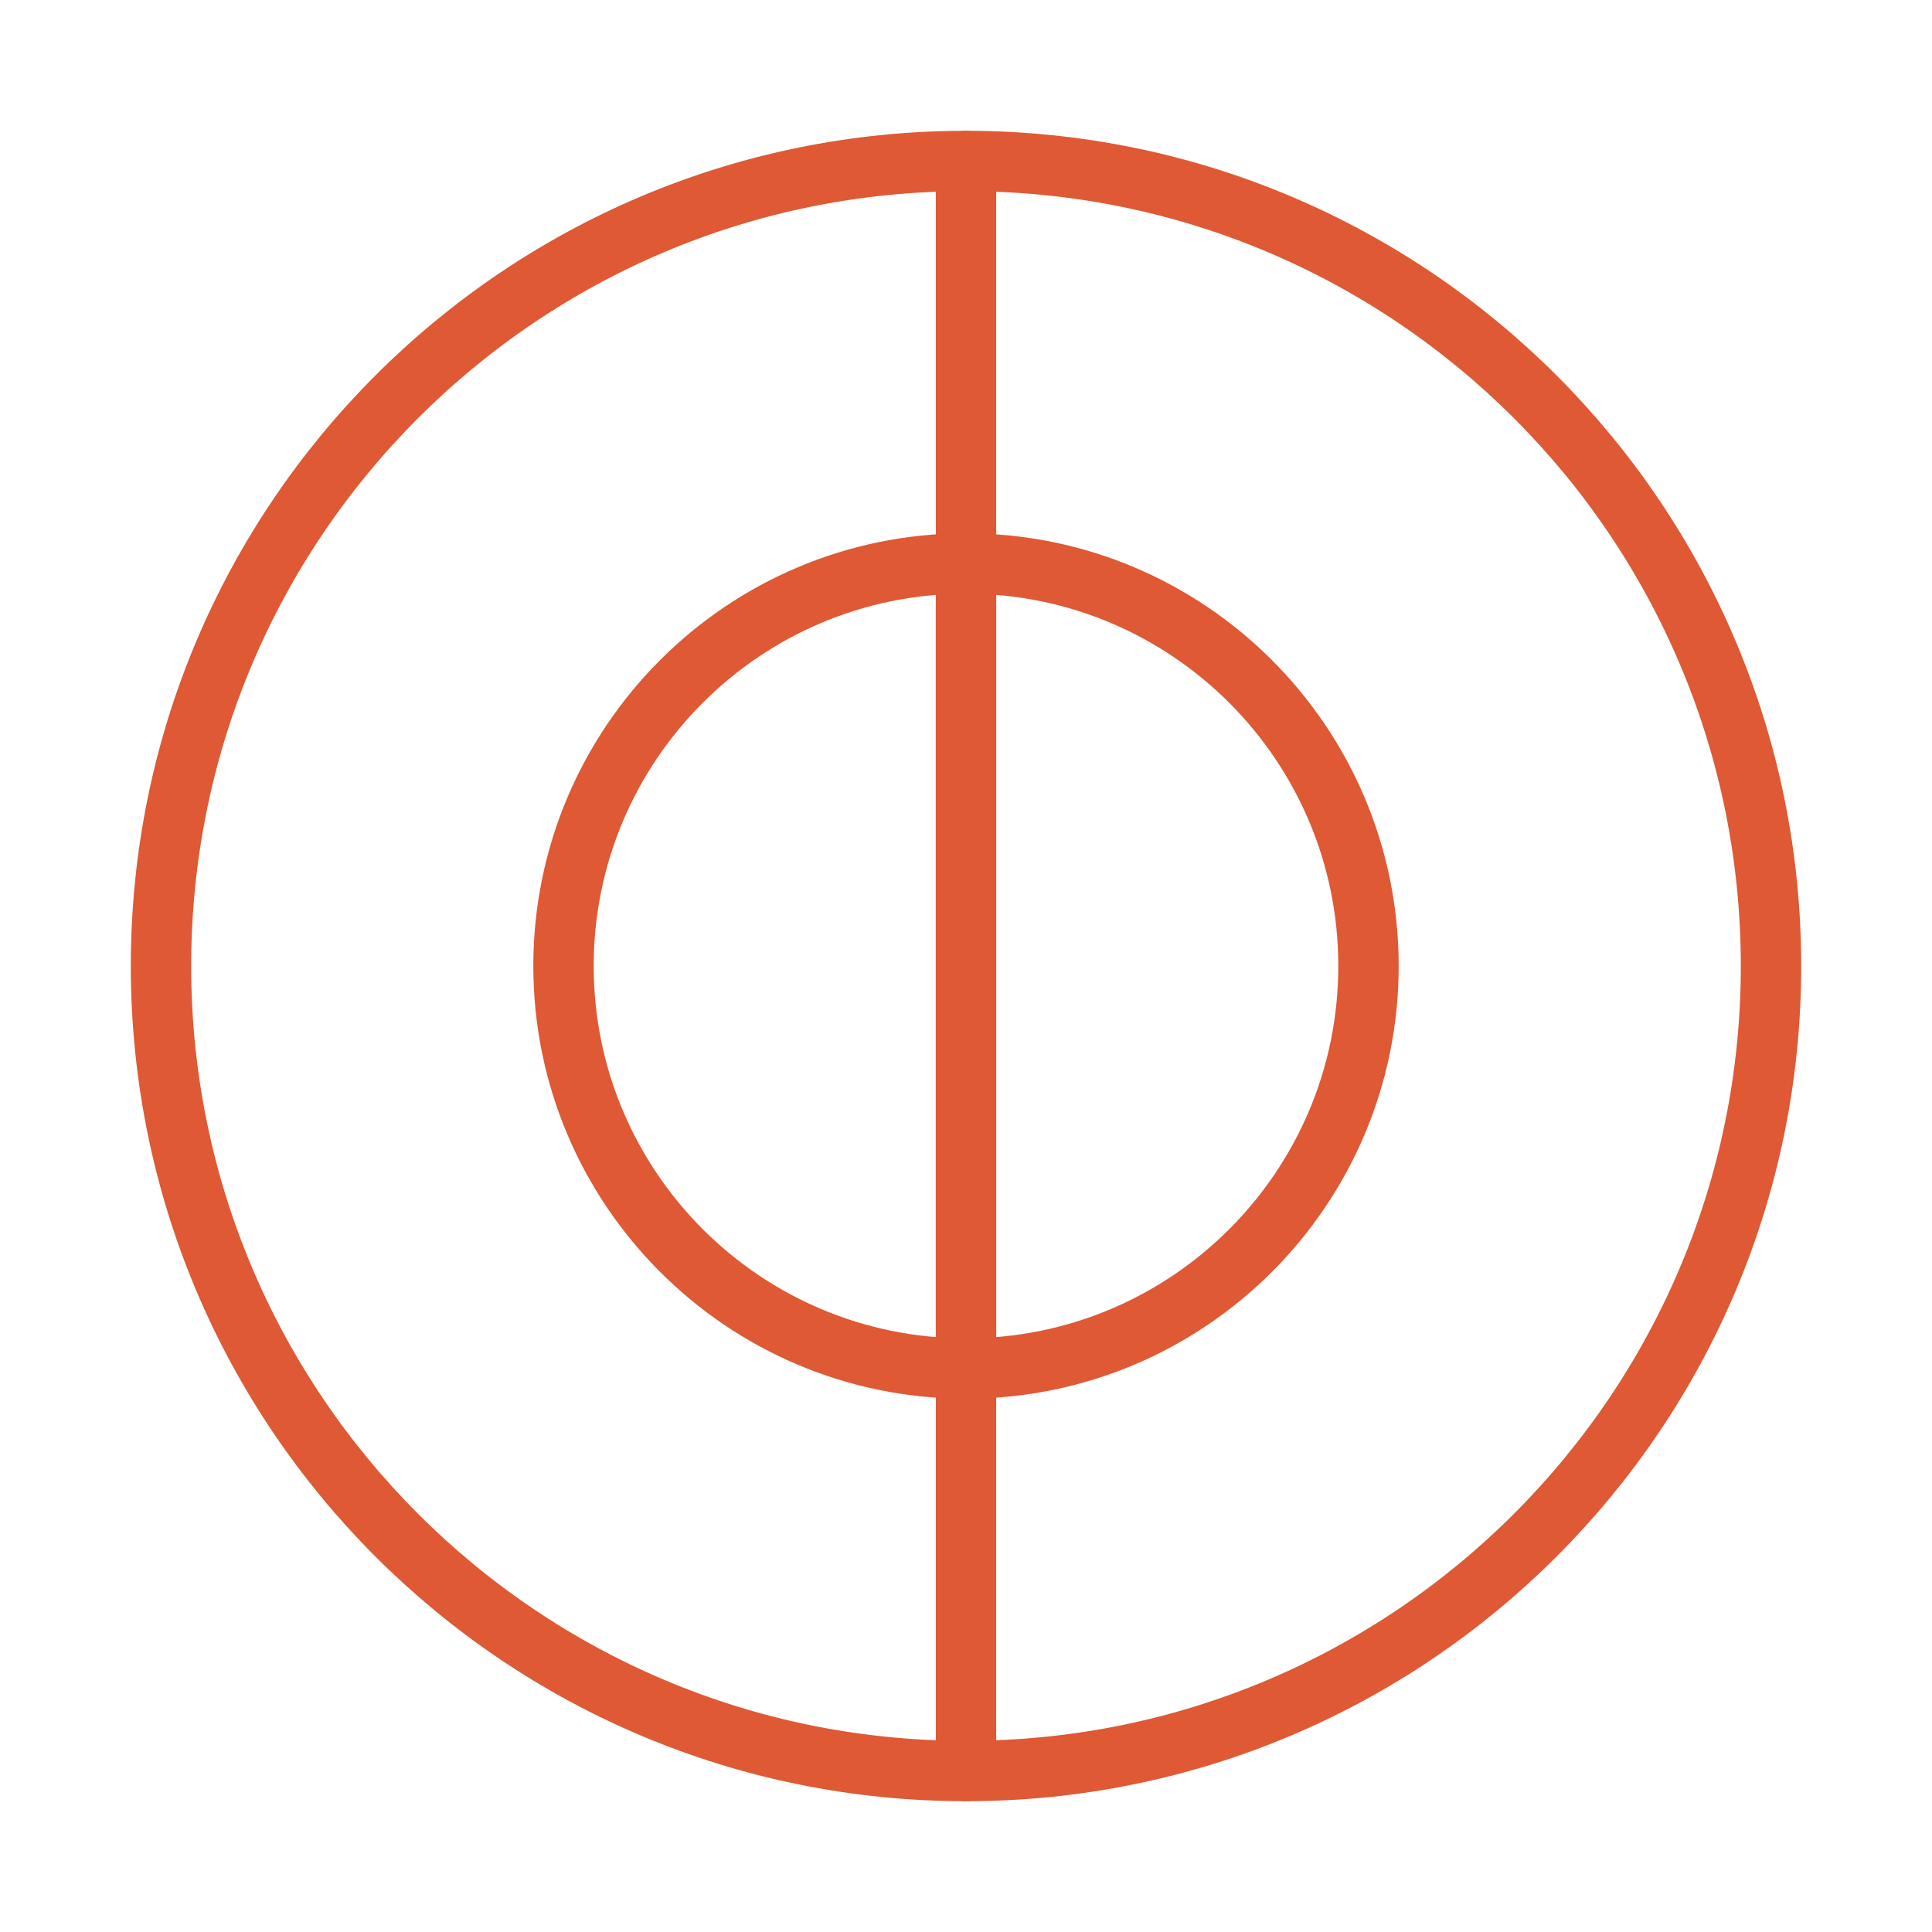 <?xml version="1.0" encoding="UTF-8"?> <svg xmlns="http://www.w3.org/2000/svg" width="64" height="64" viewBox="0 0 64 64" fill="none"><g clip-path="url(#clip0_3540_3239)"><path d="M32 58.667C46.728 58.667 58.667 46.728 58.667 32C58.667 17.272 46.728 5.333 32 5.333C17.272 5.333 5.333 17.272 5.333 32C5.333 46.728 17.272 58.667 32 58.667Z" stroke="#DE5934" stroke-width="2" stroke-linecap="round" stroke-linejoin="round"></path><path d="M45.333 32C45.333 39.36 39.36 45.333 32 45.333V18.667C39.36 18.667 45.333 24.64 45.333 32Z" stroke="#DE5934" stroke-width="2" stroke-linecap="round" stroke-linejoin="round"></path><path d="M32 18.667V45.333C24.64 45.333 18.667 39.36 18.667 32C18.667 24.64 24.64 18.667 32 18.667Z" stroke="#DE5934" stroke-width="2" stroke-linecap="round" stroke-linejoin="round"></path><path d="M32 58.667V45.333" stroke="#DE5934" stroke-width="2" stroke-linecap="round" stroke-linejoin="round"></path><path d="M32 18.667V5.333" stroke="#DE5934" stroke-width="2" stroke-linecap="round" stroke-linejoin="round"></path></g><defs><clipPath id="clip0_3540_3239"><rect width="64" height="64" fill="white"></rect></clipPath></defs></svg> 